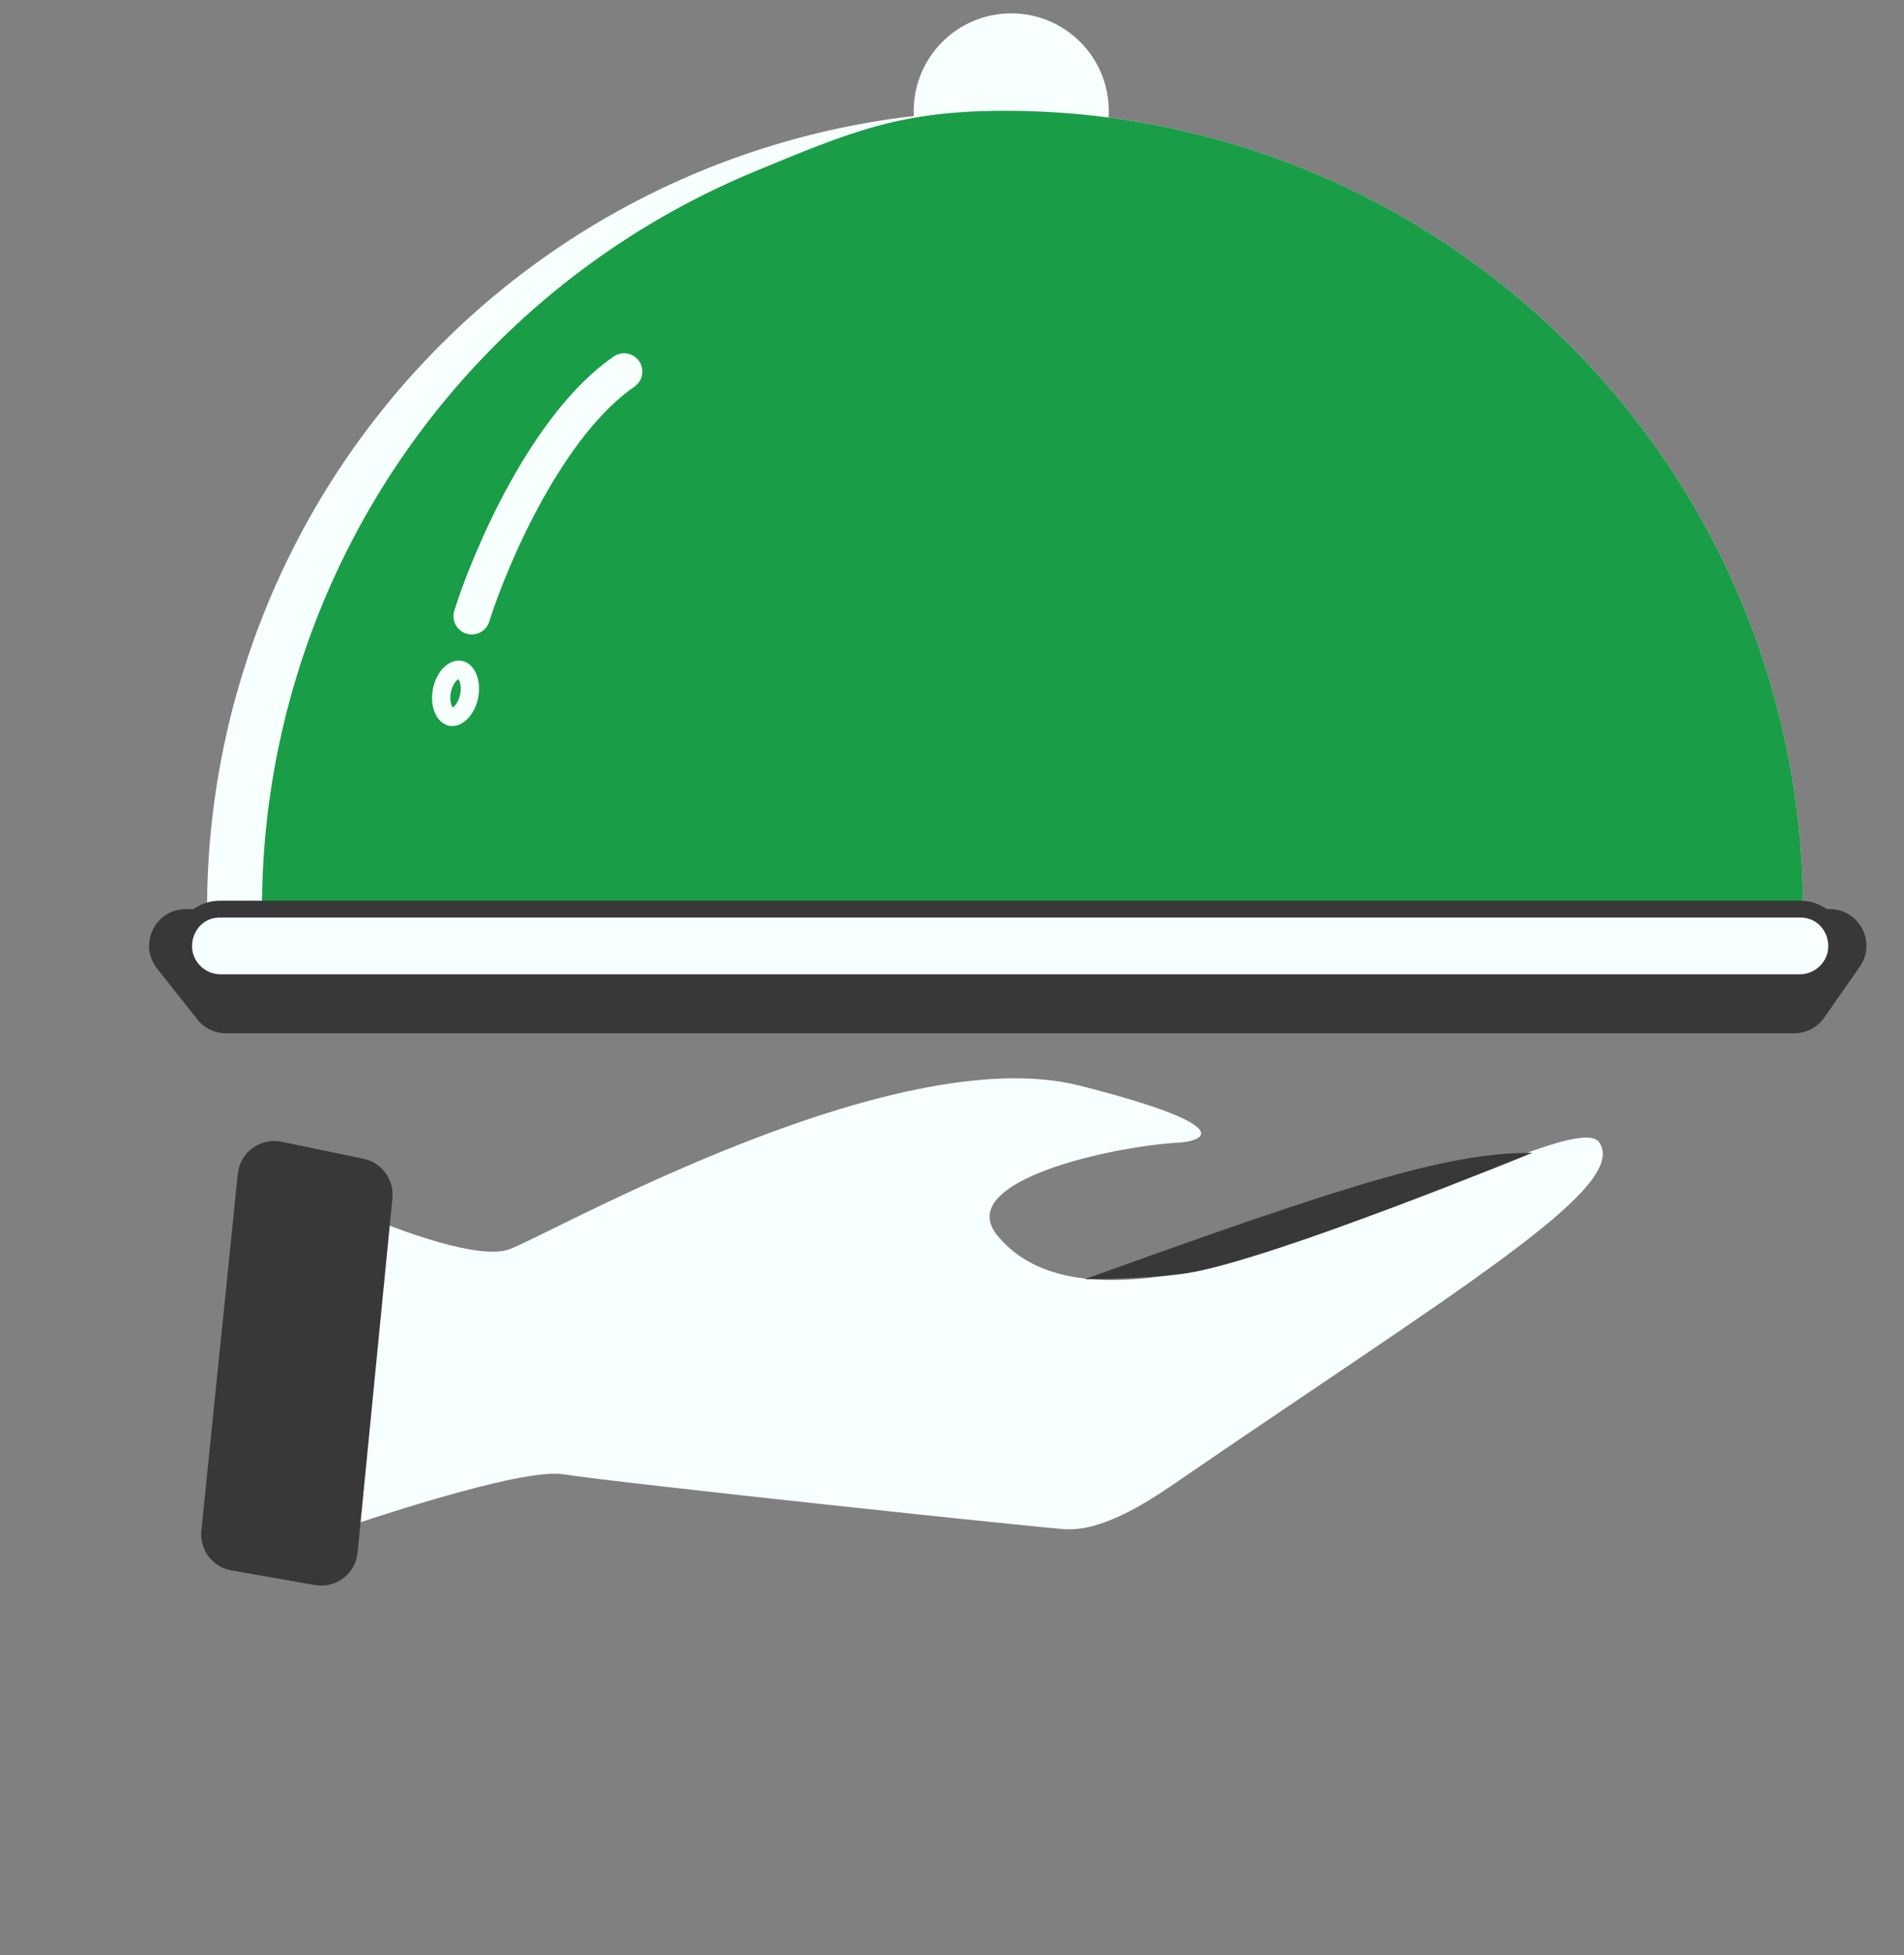 <svg width="113" height="116" viewBox="0 0 113 116" fill="none" xmlns="http://www.w3.org/2000/svg">
<rect x="0" y="0" width="113" height="116" fill="#808080" stroke="none"/>
<circle cx="60.016" cy="6.579" r="5.787" fill="#F8FFFF"/>
<path d="M30.243 74.112C28.479 74.768 23.812 73.076 20.931 71.82C20.305 71.547 19.566 71.719 19.165 72.272C13.464 80.108 13.581 87.463 14.629 91.216C14.838 91.963 15.649 92.304 16.378 92.041C21.732 90.105 30.972 87.072 33.436 87.463C36.782 87.994 62.564 90.729 63.322 90.729C64.08 90.729 65.785 90.703 69.418 88.212C86.589 76.435 96.744 70.442 94.914 67.773C93.084 65.104 66.498 82.359 59.17 73.268C56.599 70.079 65.958 67.984 70.156 67.773C71.805 67.584 72.898 66.646 64.08 64.407C53.058 61.607 32.746 73.182 30.243 74.112Z" fill="#F8FFFF"/>
<path d="M90.943 68.393C86.183 68.395 80.93 69.905 64.382 75.891C64.382 75.891 68.083 75.892 70.417 75.539C75.291 74.803 90.943 68.393 90.943 68.393Z" fill="#383838"/>
<path d="M107.005 53.931C107.005 47.712 105.78 41.553 103.4 35.808C101.02 30.062 97.531 24.841 93.134 20.444C88.736 16.046 83.516 12.558 77.77 10.178C72.024 7.798 65.866 6.573 59.647 6.573C53.428 6.573 47.27 7.798 41.524 10.178C35.778 12.558 30.557 16.046 26.16 20.444C21.762 24.841 18.274 30.062 15.894 35.808C13.514 41.553 12.289 47.712 12.289 53.931L59.647 53.931H107.005Z" fill="#F8FFFF"/>
<path d="M107.006 53.931C107.006 47.712 105.781 41.553 103.401 35.808C101.021 30.062 97.532 24.841 93.135 20.444C88.737 16.046 83.517 12.558 77.771 10.178C72.025 7.798 65.867 6.573 59.648 6.573C53.429 6.573 50.528 7.798 44.782 10.178C39.037 12.558 33.816 16.046 29.418 20.444C25.021 24.841 21.532 30.062 19.152 35.808C16.773 41.553 15.547 47.712 15.547 53.931L59.648 53.931H107.006Z" fill="#1A9D47"/>
<path d="M108.593 53.935H11.024C9.208 53.935 8.194 56.03 9.32 57.454L11.711 60.477C12.123 60.998 12.75 61.302 13.414 61.302H106.484C107.194 61.302 107.859 60.955 108.266 60.373L110.374 57.35C111.379 55.91 110.349 53.935 108.593 53.935Z" fill="#383838"/>
<path d="M106.846 53.935H13.056C10.968 53.935 10.111 56.614 11.781 57.865C12.157 58.147 12.617 58.302 13.086 58.302H106.819C107.334 58.302 107.836 58.116 108.229 57.782C109.769 56.474 108.867 53.935 106.846 53.935Z" fill="#F8FFFF" stroke="#383838"/>
<path d="M27.312 39.74C27.46 39.77 27.632 39.893 27.757 40.177C27.881 40.46 27.931 40.856 27.845 41.292C27.759 41.727 27.561 42.075 27.339 42.288C27.115 42.504 26.909 42.552 26.761 42.523C26.613 42.493 26.44 42.37 26.315 42.086C26.191 41.803 26.141 41.407 26.227 40.971C26.313 40.535 26.511 40.188 26.733 39.974C26.957 39.759 27.164 39.711 27.312 39.74Z" stroke="#F8FFFF" stroke-width="1.086"/>
<path d="M27.998 36.554C29.112 33.025 32.478 25.184 37.037 22.044" stroke="#F8FFFF" stroke-width="2.172" stroke-linecap="round"/>
<path d="M21.57 68.745L16.714 67.736C15.453 67.474 14.243 68.361 14.112 69.642L11.95 90.808C11.834 91.941 12.613 92.971 13.735 93.168L18.687 94.036C19.931 94.254 21.099 93.367 21.223 92.109L23.29 71.084C23.398 69.979 22.657 68.971 21.57 68.745Z" fill="#383838"/>
</svg>
